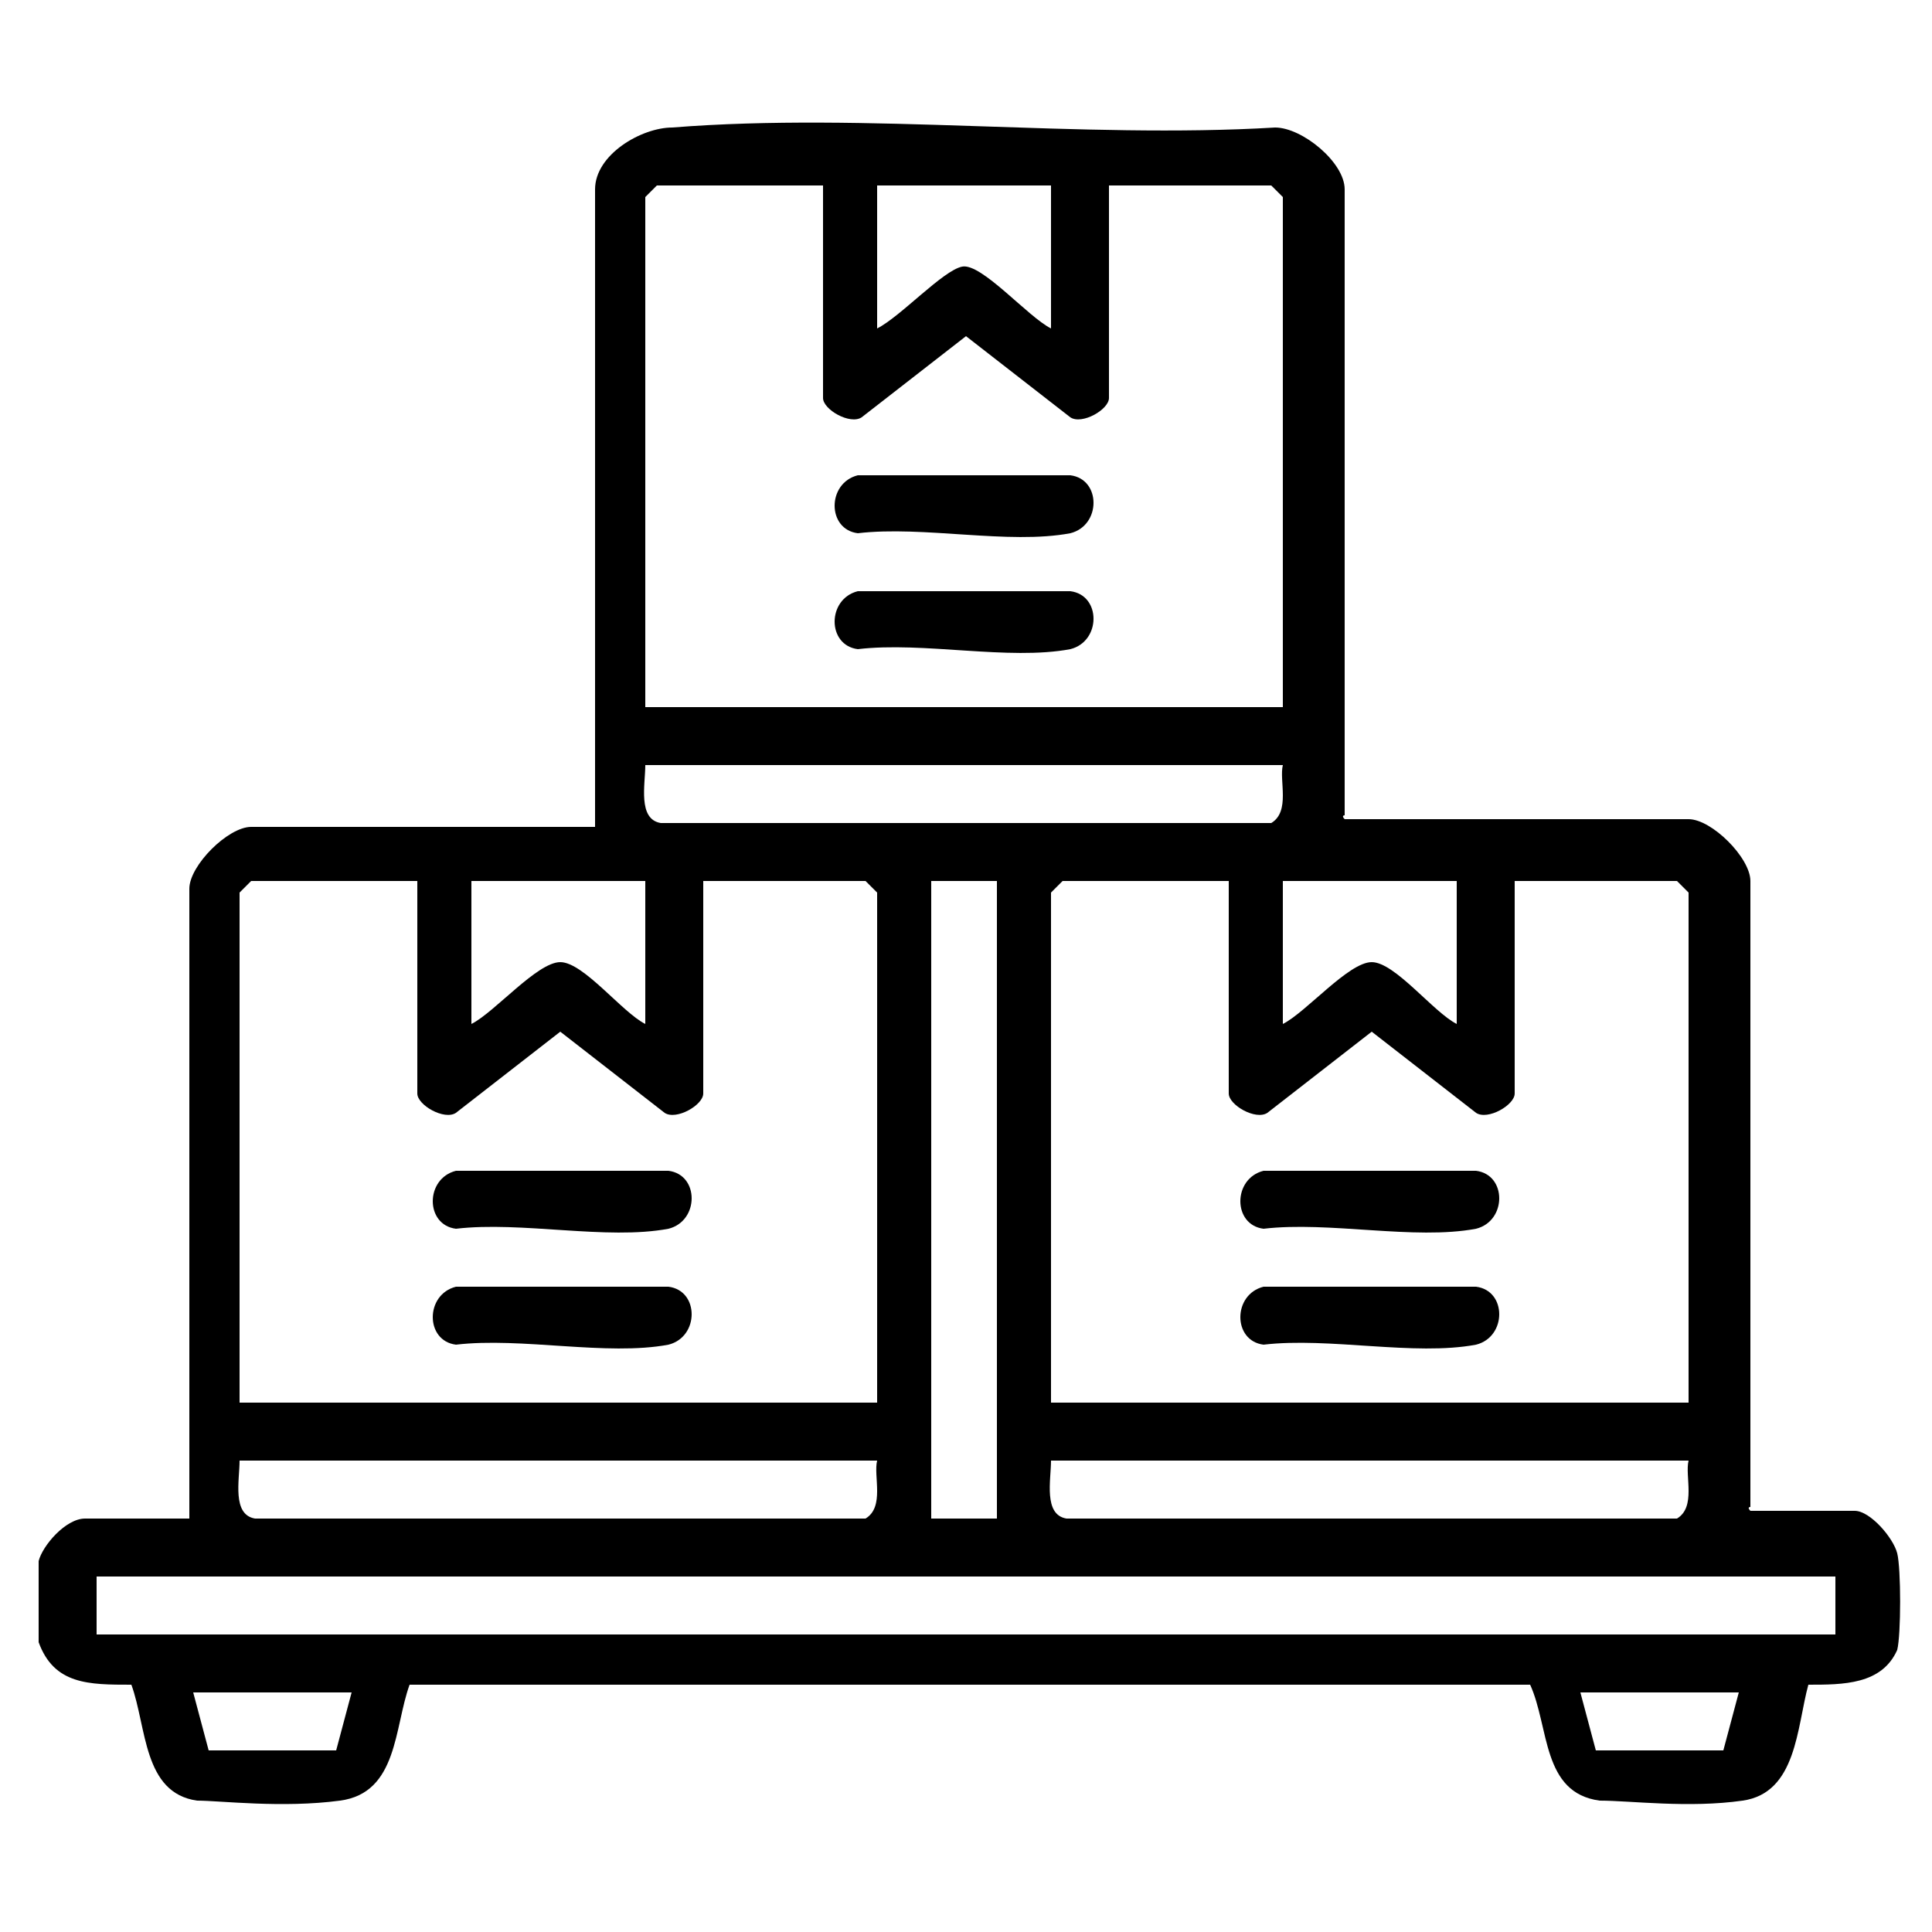 <?xml version="1.0" encoding="UTF-8"?>
<svg id="Ebene_1" xmlns="http://www.w3.org/2000/svg" version="1.1" viewBox="0 0 50 50">
  <!-- Generator: Adobe Illustrator 29.4.0, SVG Export Plug-In . SVG Version: 2.1.0 Build 152)  -->
  <path d="M1,40.4c.1-.4.7-1.1,1.2-1.1h2.7c0,0,0-.1,0-.1v-16.2c0-.6,1-1.6,1.6-1.6h8.9c0,0,0-.1,0-.1V4.9c0-.9,1.2-1.6,2-1.6,5-.4,10.6.3,15.6,0,.7,0,1.8.9,1.8,1.6v16.2s-.1,0,0,.1h8.9c.6,0,1.6,1,1.6,1.6v16.2s-.1,0,0,.1h2.7c.4,0,1,.7,1.1,1.1s.1,2.1,0,2.5c-.4.9-1.4.9-2.3.9-.3,1.1-.3,2.8-1.7,3s-2.9,0-3.7,0c-1.5-.2-1.3-1.9-1.8-3H10.6c-.4,1.1-.3,2.8-1.8,3s-3.1,0-3.7,0c-1.4-.2-1.3-1.9-1.7-3-1.1,0-2,0-2.4-1.1v-2.2ZM21.2,4.8h-4.2s-.3.3-.3.3v13.2h16.5V5.1s-.3-.3-.3-.3h-4.2v5.5c0,.3-.7.7-1,.5l-2.7-2.1-2.7,2.1c-.3.2-1-.2-1-.5v-5.5ZM27.2,4.8h-4.5v3.7c.6-.3,1.7-1.5,2.2-1.6s1.7,1.3,2.3,1.6v-3.7ZM33.2,19.8h-16.5c0,.5-.2,1.4.4,1.5h15.8c.5-.3.2-1.1.3-1.5ZM10.7,22.8h-4.2s-.3.3-.3.3v13.2h16.5v-13.2s-.3-.3-.3-.3h-4.2v5.5c0,.3-.7.7-1,.5l-2.7-2.1-2.7,2.1c-.3.2-1-.2-1-.5v-5.5ZM16.7,22.8h-4.5v3.7c.6-.3,1.7-1.6,2.3-1.6s1.6,1.3,2.2,1.6v-3.7ZM25.8,22.8h-1.7v16.5h1.7v-16.5ZM31.7,22.8h-4.2s-.3.3-.3.3v13.2h16.5v-13.2s-.3-.3-.3-.3h-4.2v5.5c0,.3-.7.7-1,.5l-2.7-2.1-2.7,2.1c-.3.2-1-.2-1-.5v-5.5ZM37.7,22.8h-4.5v3.7c.6-.3,1.7-1.6,2.3-1.6s1.6,1.3,2.2,1.6v-3.7ZM22.7,37.8H6.2c0,.5-.2,1.4.4,1.5h15.8c.5-.3.2-1.1.3-1.5ZM43.7,37.8h-16.5c0,.5-.2,1.4.4,1.5h15.8c.5-.3.2-1.1.3-1.5ZM47.5,40.8H2.5v1.5h45v-1.5ZM9.1,43.8h-4.1l.4,1.5h3.3s.4-1.5.4-1.5ZM45,43.8h-4.1l.4,1.5h3.3s.4-1.5.4-1.5Z"/>
  <path d="M22.1,12.3h5.6c.8.1.8,1.3,0,1.5-1.6.3-3.8-.2-5.5,0-.8-.1-.8-1.3,0-1.5Z"/>
  <path d="M22.1,15.3h5.6c.8.1.8,1.3,0,1.5-1.6.3-3.8-.2-5.5,0-.8-.1-.8-1.3,0-1.5Z"/>
  <path d="M11.7,30.3h5.6c.8.1.8,1.3,0,1.5-1.6.3-3.8-.2-5.5,0-.8-.1-.8-1.3,0-1.5Z"/>
  <path d="M11.7,33.3h5.6c.8.1.8,1.3,0,1.5-1.6.3-3.8-.2-5.5,0-.8-.1-.8-1.3,0-1.5Z"/>
  <path d="M32.6,30.3h5.6c.8.1.8,1.3,0,1.5-1.6.3-3.8-.2-5.5,0-.8-.1-.8-1.3,0-1.5Z"/>
  <path d="M32.6,33.3h5.6c.8.1.8,1.3,0,1.5-1.6.3-3.8-.2-5.5,0-.8-.1-.8-1.3,0-1.5Z"/>
</svg>
